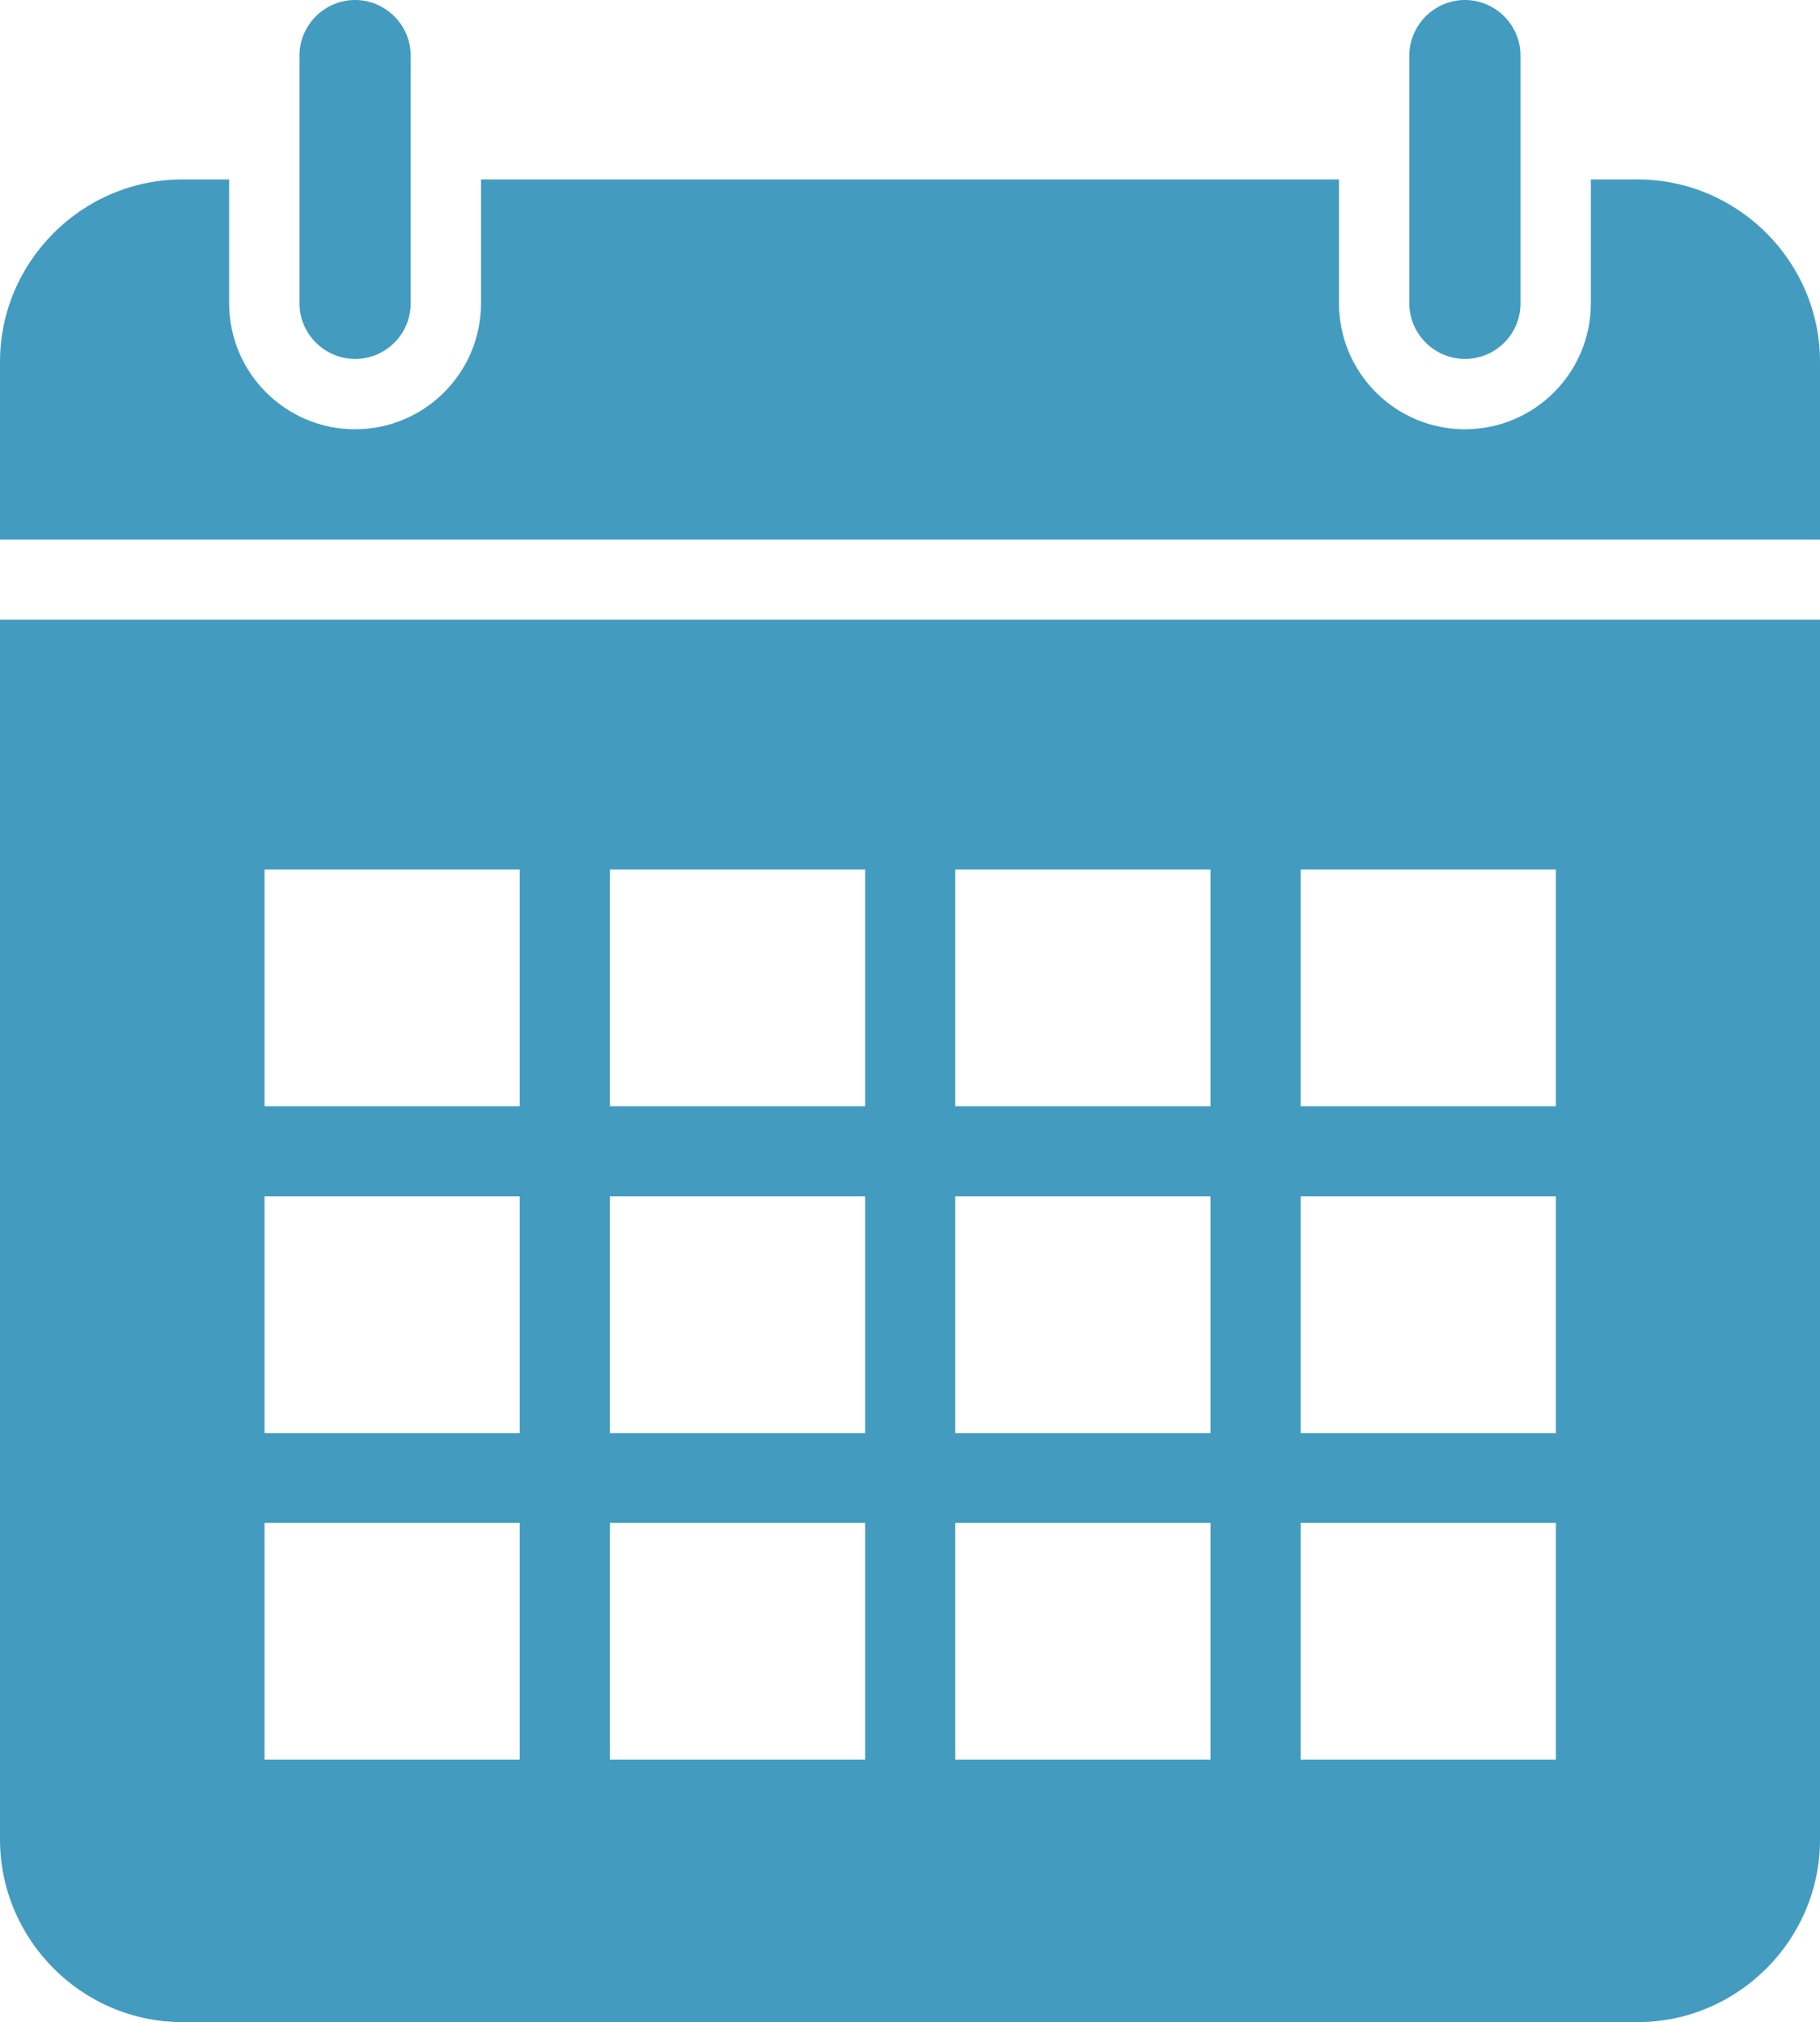 <?xml version="1.0" encoding="UTF-8" standalone="no"?><svg xmlns="http://www.w3.org/2000/svg" xmlns:xlink="http://www.w3.org/1999/xlink" fill="#439bc0" height="480" preserveAspectRatio="xMidYMid meet" version="1" viewBox="0.0 0.0 432.1 480.0" width="432.1" zoomAndPan="magnify"><g id="change1_1"><path d="M84.3,85.2L84.3,85.2c-7.2,0-13.2-5.9-13.2-13.2V13.2C71.1,5.9,77.1,0,84.3,0h0c7.2,0,13.2,5.9,13.2,13.2V72 C97.5,79.3,91.6,85.2,84.3,85.2z" fill="inherit"/><path d="M388.8,42.6h-11.1V72c0,16.5-13.4,29.9-29.9,29.9S317.9,88.5,317.9,72V42.6H114.2V72c0,16.5-13.4,29.9-29.9,29.9 S54.4,88.5,54.4,72V42.6H43.3C19.5,42.6,0,62.1,0,85.9v42.2h432.1V85.9C432.1,62.1,412.6,42.6,388.8,42.6z" fill="inherit"/><path d="M347.8,85.2L347.8,85.2c-7.2,0-13.2-5.9-13.2-13.2V13.2c0-7.2,5.9-13.2,13.2-13.2h0c7.2,0,13.2,5.9,13.2,13.2V72 C361,79.3,355.1,85.2,347.8,85.2z" fill="inherit"/><path d="M0,147.1v289.5C0,460.5,19.5,480,43.3,480h345.5c23.8,0,43.3-19.5,43.3-43.3V147.1H0z M123.4,417.7H62.8v-56.2h60.6V417.7z M123.4,340.2H62.8V284h60.6V340.2z M123.4,262.6H62.8v-56.2h60.6V262.6z M205.4,417.7h-60.6v-56.2h60.6V417.7z M205.4,340.2h-60.6 V284h60.6V340.2z M205.4,262.6h-60.6v-56.2h60.6V262.6z M287.4,417.7h-60.6v-56.2h60.6V417.7z M287.4,340.2h-60.6V284h60.6V340.2z M287.4,262.6h-60.6v-56.2h60.6V262.6z M369.4,417.7h-60.6v-56.2h60.6V417.7z M369.4,340.2h-60.6V284h60.6V340.2z M369.4,262.6 h-60.6v-56.2h60.6V262.6z" fill="inherit"/></g></svg>